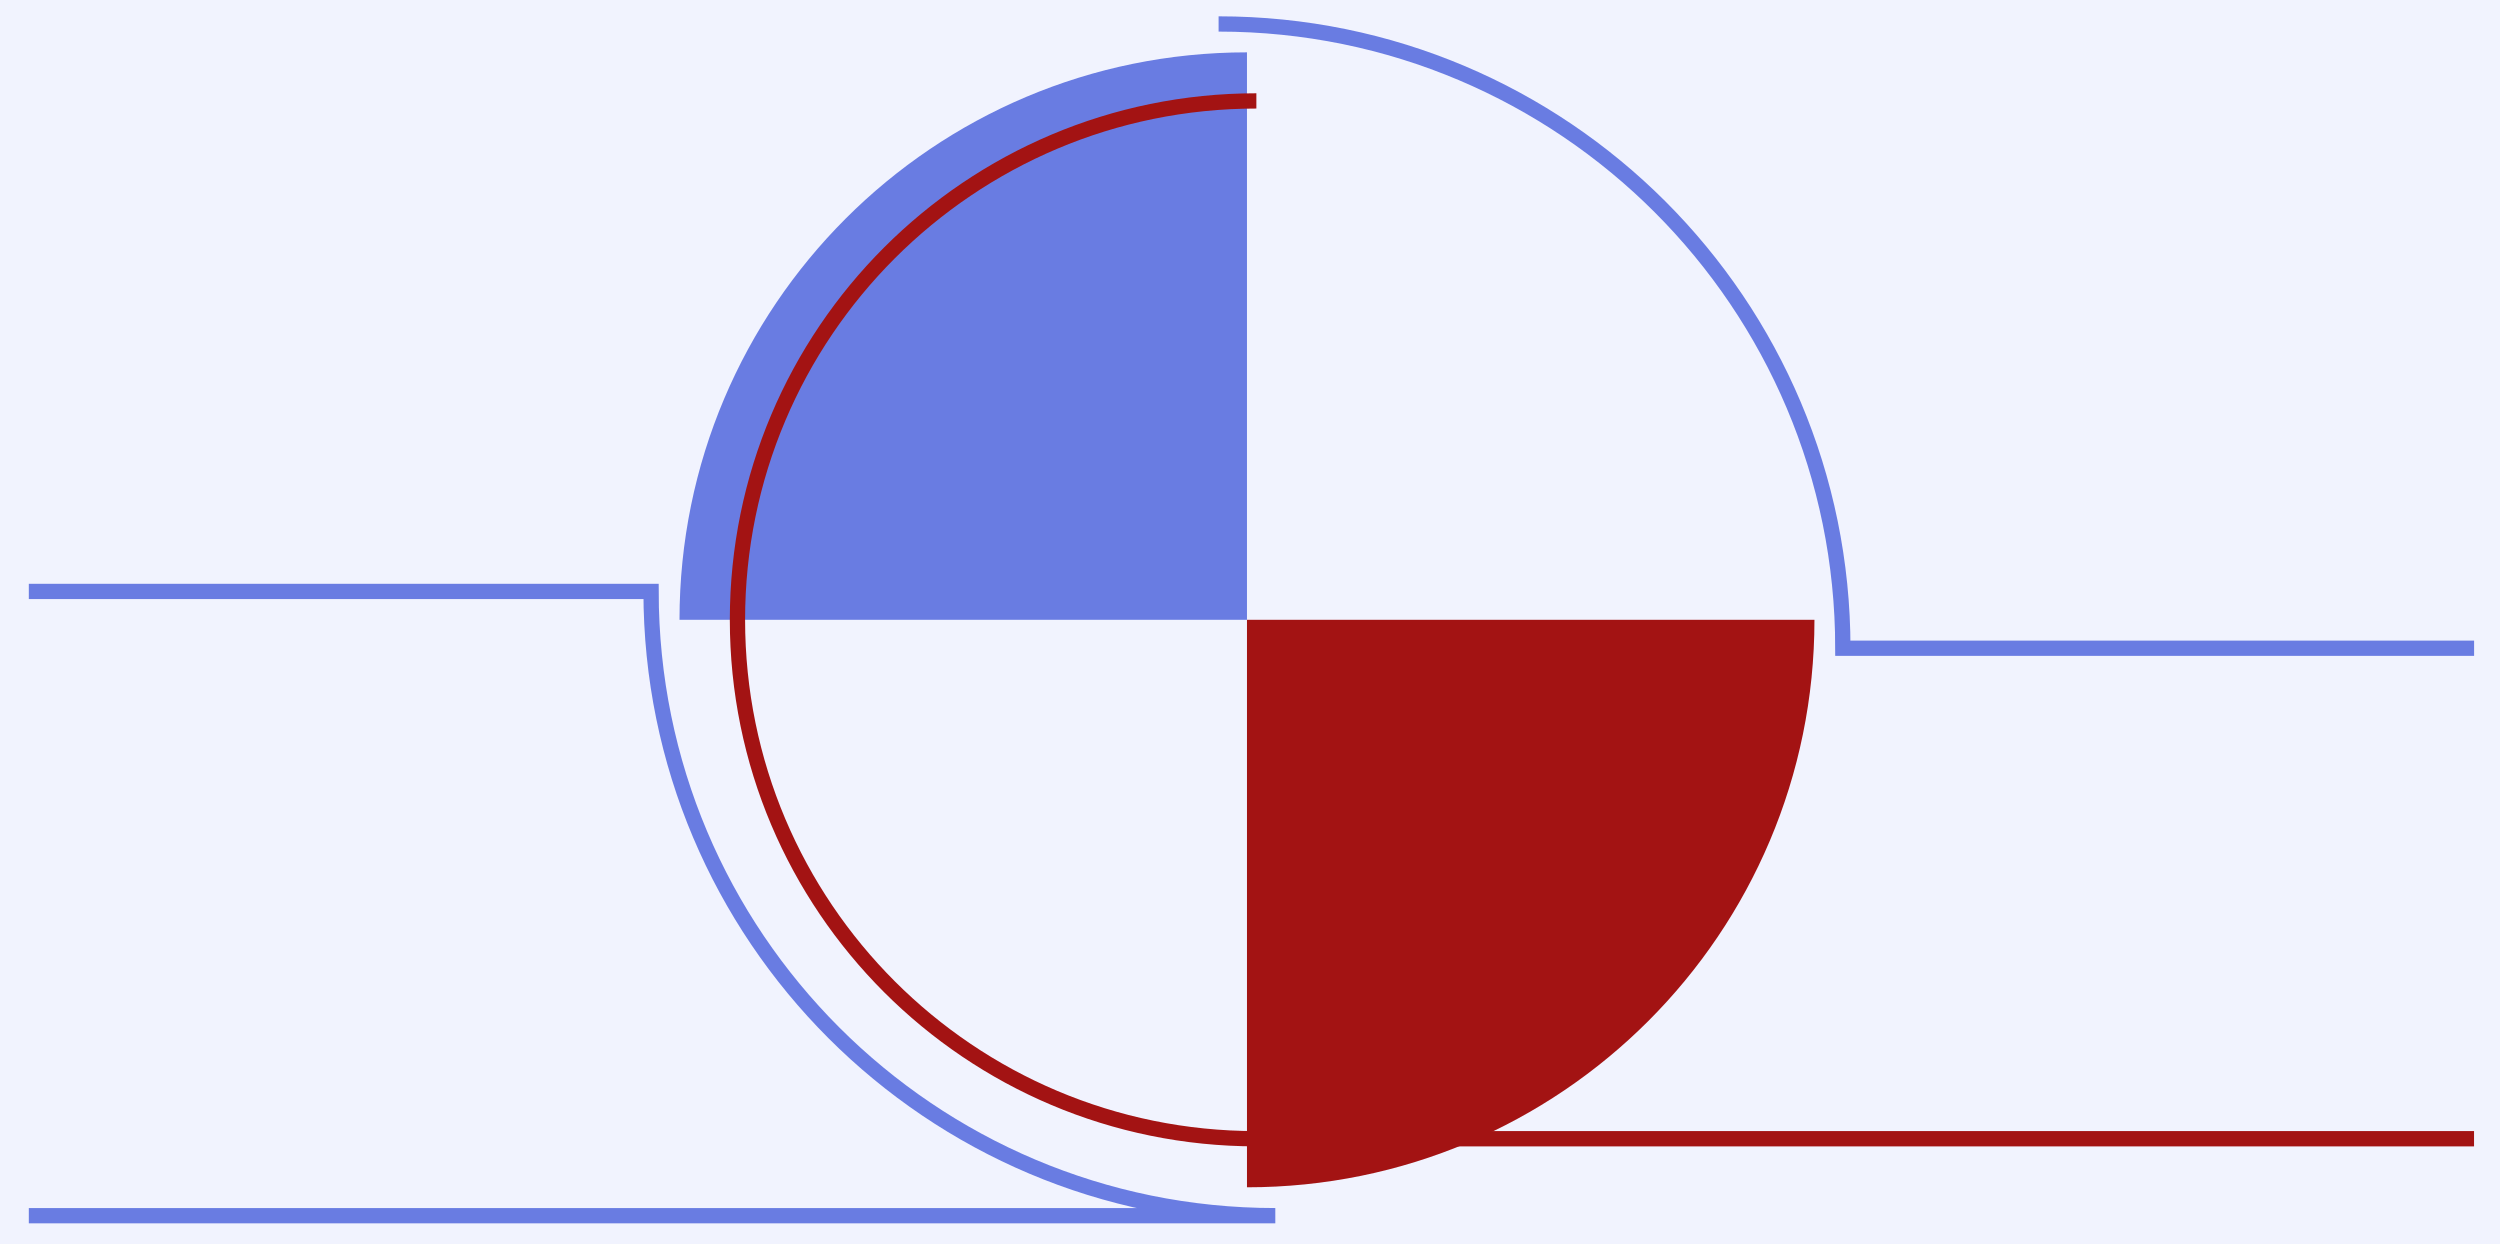 <svg id="Layer_1" data-name="Layer 1" xmlns="http://www.w3.org/2000/svg" viewBox="0 0 463.28 230.56">
  <defs>
    <style>
      .cls-1 {
        fill: #697ce2;
      }

      .cls-2 {
        stroke: #697ce2;
      }

      .cls-2, .cls-3 {
        fill: none;
        stroke-miterlimit: 10;
        stroke-width: 2.83px;
      }

      .cls-4 {
        fill: #a31313;
      }

      .cls-3 {
        stroke: #a31313;
      }

      .cls-5 {
        fill: #f1f3fe;
      }
    </style>
  </defs>
  <rect class="cls-5" width="463.28" height="230.56"></rect>
  <g>
    <path class="cls-1" d="M125.92,114.86c0-58.08,47.08-105.16,105.16-105.16v105.16h-105.16Z"></path>
    <path class="cls-2" d="M5.34,109.6h115.31c0,63.89,51.79,115.68,115.68,115.68H5.34"></path>
    <path class="cls-4" d="M231.08,220.02c58.08,0,105.16-47.08,105.16-105.16h-105.16v105.16Z"></path>
    <path class="cls-2" d="M225.82,4.44c63.89,0,115.68,51.79,115.68,115.68h116.98"></path>
    <path class="cls-3" d="M232.82,18.7c-53.11,0-96.16,43.05-96.16,96.16s43.05,96.16,96.16,96.16h225.65"></path>
  </g>
</svg>